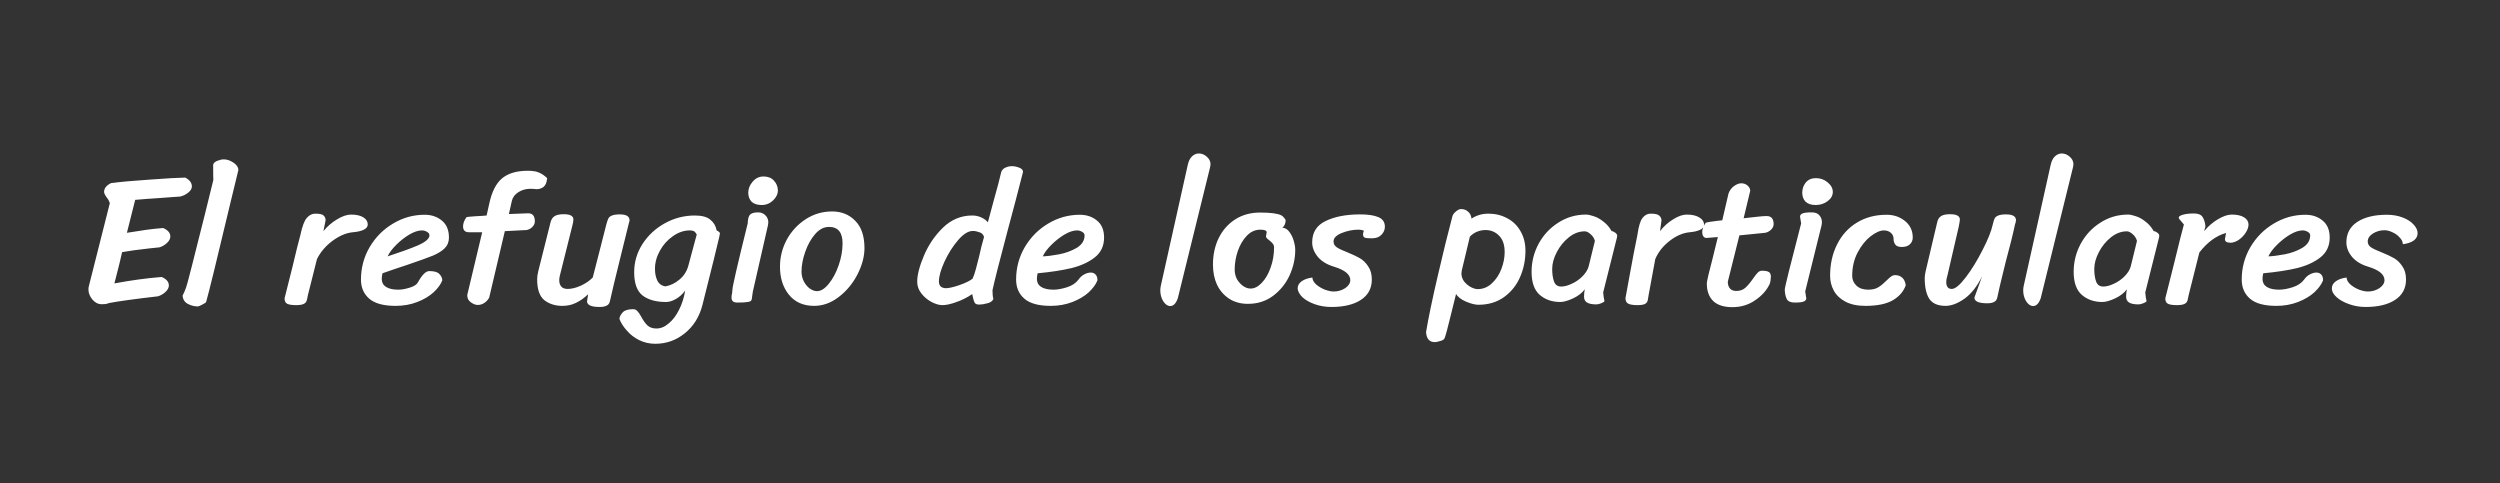 <svg width="326" height="63" viewBox="0 0 326 63" fill="none" xmlns="http://www.w3.org/2000/svg">
<rect x="0" y="0" width="326" height="63" fill="#333333" stroke="none"/>
<path d="M24.156 23.157C24.732 23.461 25.02 23.845 25.02 24.309C25.02 24.597 24.86 24.869 24.54 25.125C24.236 25.365 23.892 25.533 23.508 25.629L22.452 25.701C21.972 25.733 21.324 25.781 20.508 25.845C19.692 25.893 18.732 25.965 17.628 26.061L16.548 30.357C17.556 30.197 18.388 30.069 19.044 29.973C19.716 29.877 20.46 29.797 21.276 29.733C21.9 30.005 22.212 30.373 22.212 30.837C22.212 31.125 22.068 31.405 21.78 31.677C21.492 31.949 21.164 32.141 20.796 32.253L19.428 32.397C17.972 32.557 16.804 32.717 15.924 32.877C15.732 33.757 15.46 34.869 15.108 36.213L14.916 36.957C17.044 36.557 19.1 36.277 21.084 36.117C21.708 36.389 22.02 36.757 22.02 37.221C22.02 37.509 21.876 37.789 21.588 38.061C21.3 38.333 20.972 38.525 20.604 38.637C17.564 38.989 15.42 39.285 14.172 39.525C14.028 39.621 13.716 39.669 13.236 39.669C12.788 39.669 12.388 39.461 12.036 39.045C11.7 38.629 11.532 38.197 11.532 37.749C11.532 37.573 11.556 37.405 11.604 37.245L14.34 26.421H14.268C14.252 26.245 14.14 26.029 13.932 25.773C13.916 25.741 13.852 25.645 13.74 25.485C13.628 25.309 13.572 25.141 13.572 24.981C13.604 24.517 13.908 24.149 14.484 23.877C15.684 23.717 17.364 23.565 19.524 23.421C21.684 23.261 23.228 23.173 24.156 23.157ZM30.076 26.325C28.268 33.925 27.204 38.269 26.884 39.357C26.852 39.453 26.684 39.573 26.381 39.717C26.093 39.877 25.892 39.957 25.78 39.957C25.332 39.957 24.901 39.845 24.485 39.621C24.069 39.397 23.845 39.037 23.812 38.541C23.828 38.509 23.909 38.341 24.052 38.037C24.197 37.733 24.34 37.301 24.485 36.741C24.852 35.365 25.268 33.733 25.733 31.845C26.212 29.957 26.532 28.693 26.692 28.053L27.82 23.469C27.805 23.341 27.797 22.677 27.797 21.477C27.845 21.269 28.02 21.101 28.325 20.973C28.645 20.845 28.933 20.781 29.189 20.781C29.588 20.781 29.997 20.917 30.413 21.189C30.845 21.461 31.069 21.789 31.084 22.173L30.076 26.325ZM40.155 38.469C40.139 38.565 40.099 38.757 40.035 39.045C39.987 39.317 39.851 39.509 39.627 39.621C39.419 39.733 39.083 39.789 38.619 39.789C38.091 39.789 37.707 39.733 37.467 39.621C37.227 39.509 37.107 39.269 37.107 38.901C37.155 38.709 37.499 37.341 38.139 34.797C38.603 32.829 38.947 31.445 39.171 30.645C39.411 29.509 39.691 28.765 40.011 28.413C40.331 28.045 40.699 27.861 41.115 27.861C41.675 27.861 42.035 27.941 42.195 28.101C42.371 28.261 42.459 28.469 42.459 28.725L42.171 30.141C42.683 29.517 43.275 29.005 43.947 28.605C44.635 28.189 45.243 27.981 45.771 27.981C46.459 27.981 46.995 28.101 47.379 28.341C47.763 28.581 47.955 28.893 47.955 29.277C47.955 29.565 47.771 29.797 47.403 29.973C47.051 30.133 46.587 30.237 46.011 30.285C45.147 30.365 44.259 30.741 43.347 31.413C42.451 32.085 41.779 32.877 41.331 33.789L40.155 38.469ZM51.582 39.885C50.014 39.885 48.87 39.573 48.15 38.949C47.43 38.325 47.07 37.493 47.07 36.453C47.07 34.933 47.446 33.525 48.198 32.229C48.966 30.933 49.982 29.909 51.246 29.157C52.526 28.389 53.902 28.005 55.374 28.005C56.27 28.005 57.022 28.261 57.63 28.773C58.238 29.269 58.542 30.005 58.542 30.981C58.542 31.541 58.358 32.005 57.99 32.373C57.638 32.725 57.126 33.045 56.454 33.333C55.782 33.605 54.694 33.997 53.19 34.509C51.83 34.957 50.726 35.333 49.878 35.637C49.814 35.877 49.782 36.125 49.782 36.381C49.782 36.829 49.966 37.173 50.334 37.413C50.718 37.653 51.254 37.773 51.942 37.773C52.374 37.773 52.87 37.685 53.43 37.509C53.99 37.333 54.342 37.109 54.486 36.837C55.03 35.845 55.526 35.349 55.974 35.349C56.63 35.349 57.07 35.477 57.294 35.733C57.534 35.973 57.662 36.245 57.678 36.549C57.486 37.061 57.11 37.581 56.55 38.109C55.99 38.621 55.278 39.045 54.414 39.381C53.55 39.717 52.606 39.885 51.582 39.885ZM50.55 33.429C52.134 32.917 53.438 32.445 54.462 32.013C55.486 31.565 55.998 31.125 55.998 30.693C55.998 30.501 55.894 30.349 55.686 30.237C55.478 30.109 55.254 30.045 55.014 30.045C54.534 30.045 53.982 30.229 53.358 30.597C52.75 30.965 52.182 31.413 51.654 31.941C51.126 32.469 50.758 32.965 50.55 33.429ZM71.35 23.229C71.302 23.789 71.142 24.173 70.871 24.381C70.599 24.573 70.302 24.669 69.983 24.669C69.903 24.669 69.814 24.661 69.719 24.645C69.638 24.629 69.439 24.621 69.118 24.621C68.575 24.621 68.07 24.765 67.606 25.053C67.142 25.341 66.855 25.725 66.743 26.205L66.359 27.909L68.879 27.813C69.454 27.813 69.743 28.165 69.743 28.869C69.743 29.141 69.63 29.389 69.406 29.613C69.183 29.821 68.934 29.949 68.662 29.997L65.831 30.141L63.791 38.805C63.663 39.061 63.462 39.285 63.191 39.477C62.919 39.669 62.623 39.765 62.303 39.765C62.014 39.765 61.718 39.653 61.414 39.429C61.111 39.221 60.95 38.941 60.934 38.589V38.445L62.879 30.285H61.151C60.895 30.285 60.703 30.221 60.575 30.093C60.447 29.949 60.383 29.765 60.383 29.541C60.383 29.141 60.526 28.741 60.815 28.341C60.831 28.293 61.23 28.245 62.014 28.197C62.703 28.165 63.182 28.133 63.455 28.101L63.791 26.589C64.126 25.021 64.686 23.909 65.471 23.253C66.27 22.597 67.382 22.269 68.806 22.269C69.463 22.269 69.959 22.349 70.294 22.509C70.647 22.653 70.999 22.893 71.35 23.229ZM79.525 39.309C79.461 39.581 79.317 39.765 79.093 39.861C78.869 39.973 78.573 40.029 78.205 40.029C77.101 40.029 76.549 39.781 76.549 39.285L76.693 38.373C76.149 38.885 75.613 39.261 75.085 39.501C74.573 39.757 73.989 39.885 73.333 39.885C72.405 39.885 71.621 39.637 70.981 39.141C70.357 38.629 70.045 37.725 70.045 36.429C70.045 36.109 70.093 35.757 70.189 35.373L71.797 28.965C71.893 28.613 72.061 28.357 72.301 28.197C72.557 28.021 72.965 27.933 73.525 27.933C74.357 27.933 74.773 28.165 74.773 28.629C74.773 28.821 74.717 29.125 74.605 29.541L72.997 35.973C72.949 36.165 72.925 36.357 72.925 36.549C72.925 36.885 73.013 37.157 73.189 37.365C73.365 37.573 73.645 37.677 74.029 37.677C74.541 37.677 75.117 37.533 75.757 37.245C76.397 36.941 76.909 36.589 77.293 36.189L77.917 33.765C78.573 31.173 78.957 29.669 79.069 29.253C79.165 28.901 79.253 28.645 79.333 28.485C79.429 28.309 79.589 28.181 79.813 28.101C80.037 28.005 80.373 27.957 80.821 27.957C81.669 27.957 82.093 28.213 82.093 28.725C82.093 28.805 82.069 28.909 82.021 29.037C81.989 29.149 81.965 29.245 81.949 29.325L80.989 33.213C80.221 36.301 79.733 38.333 79.525 39.309ZM85.432 44.829C84.696 44.829 84 44.669 83.344 44.349C82.704 44.029 82.168 43.613 81.736 43.101C81.288 42.605 80.968 42.101 80.776 41.589C80.792 41.301 80.936 41.013 81.208 40.725C81.464 40.453 81.92 40.317 82.576 40.317C82.784 40.317 82.96 40.397 83.104 40.557C83.264 40.717 83.44 40.973 83.632 41.325C83.888 41.805 84.152 42.173 84.424 42.429C84.712 42.701 85.104 42.837 85.6 42.837C86.16 42.837 86.696 42.613 87.208 42.165C87.736 41.733 88.184 41.141 88.552 40.389C88.936 39.637 89.2 38.805 89.344 37.893C88.992 38.373 88.584 38.741 88.12 38.997C87.672 39.253 87.248 39.381 86.848 39.381C85.568 39.381 84.552 39.101 83.8 38.541C83.064 37.965 82.696 36.949 82.696 35.493C82.696 34.181 83.056 32.957 83.776 31.821C84.512 30.685 85.488 29.781 86.704 29.109C87.92 28.437 89.224 28.101 90.616 28.101C91.528 28.101 92.2 28.285 92.632 28.653C93.08 29.021 93.352 29.485 93.448 30.045C93.72 30.173 93.864 30.301 93.88 30.429C93.88 30.477 93.848 30.645 93.784 30.933C93.48 32.245 92.84 34.837 91.864 38.709L91.6 39.765C91.2 41.317 90.432 42.549 89.296 43.461C88.176 44.373 86.888 44.829 85.432 44.829ZM90.856 30.573C90.728 30.349 90.6 30.205 90.472 30.141C90.36 30.077 90.184 30.045 89.944 30.045C89.192 30.045 88.464 30.293 87.76 30.789C87.056 31.269 86.488 31.901 86.056 32.685C85.624 33.453 85.408 34.245 85.408 35.061C85.408 35.653 85.512 36.165 85.72 36.597C85.944 37.029 86.296 37.277 86.776 37.341C87.416 37.229 88.016 36.941 88.576 36.477C89.152 36.013 89.544 35.413 89.752 34.677L90.856 30.573ZM97.573 25.125C97.573 24.613 97.765 24.133 98.149 23.685C98.533 23.237 99.005 23.013 99.565 23.013C100.141 23.013 100.589 23.189 100.909 23.541C101.245 23.893 101.421 24.317 101.437 24.813C101.437 25.293 101.229 25.733 100.813 26.133C100.397 26.533 99.901 26.733 99.325 26.733C98.749 26.733 98.309 26.589 98.005 26.301C97.717 25.997 97.573 25.605 97.573 25.125ZM95.509 37.773C95.509 37.373 96.173 34.493 97.501 29.133C97.517 28.557 97.621 28.173 97.813 27.981C98.021 27.789 98.365 27.693 98.845 27.693C99.245 27.693 99.565 27.821 99.805 28.077C100.061 28.317 100.189 28.629 100.189 29.013C100.189 29.093 100.173 29.213 100.141 29.373L98.173 38.013L98.077 38.661C98.061 38.917 98.021 39.093 97.957 39.189C97.893 39.285 97.733 39.349 97.477 39.381C97.237 39.429 96.805 39.453 96.181 39.453C95.877 39.453 95.669 39.397 95.557 39.285C95.445 39.173 95.389 39.013 95.389 38.805C95.389 38.613 95.413 38.437 95.461 38.277C95.493 38.021 95.509 37.853 95.509 37.773ZM106.174 39.885C104.766 39.885 103.67 39.405 102.886 38.445C102.102 37.485 101.71 36.261 101.71 34.773C101.71 33.525 102.006 32.349 102.598 31.245C103.206 30.141 104.03 29.253 105.07 28.581C106.11 27.909 107.254 27.573 108.502 27.573C109.734 27.573 110.742 27.981 111.526 28.797C112.326 29.597 112.726 30.781 112.726 32.349C112.726 33.453 112.422 34.597 111.814 35.781C111.206 36.965 110.39 37.949 109.366 38.733C108.358 39.501 107.294 39.885 106.174 39.885ZM106.534 37.965C107.046 37.965 107.558 37.645 108.07 37.005C108.598 36.365 109.03 35.557 109.366 34.581C109.702 33.605 109.87 32.653 109.87 31.725C109.87 30.301 109.278 29.589 108.094 29.589C107.438 29.589 106.838 29.901 106.294 30.525C105.75 31.149 105.318 31.925 104.998 32.853C104.678 33.765 104.518 34.621 104.518 35.421C104.518 35.885 104.622 36.317 104.83 36.717C105.038 37.101 105.294 37.405 105.598 37.629C105.918 37.853 106.23 37.965 106.534 37.965ZM126.78 28.101C127.196 28.101 127.58 28.181 127.932 28.341C128.3 28.501 128.596 28.717 128.82 28.989C129.124 27.821 129.388 26.837 129.612 26.037C130.044 24.517 130.356 23.333 130.548 22.485C130.612 22.229 130.78 22.029 131.052 21.885C131.324 21.741 131.628 21.669 131.964 21.669C132.252 21.669 132.564 21.733 132.9 21.861C133.236 21.989 133.404 22.173 133.404 22.413C132.796 24.813 132.124 27.373 131.388 30.093C130.332 34.061 129.676 36.645 129.42 37.845C129.42 38.373 129.46 38.749 129.54 38.973C129.428 39.261 129.164 39.453 128.748 39.549C128.348 39.661 127.996 39.717 127.692 39.717C127.404 39.717 127.212 39.645 127.116 39.501C127.036 39.373 126.964 39.173 126.9 38.901C126.836 38.629 126.796 38.445 126.78 38.349C126.092 38.813 125.388 39.165 124.668 39.405C123.964 39.661 123.372 39.789 122.892 39.789C122.476 39.789 122.004 39.653 121.476 39.381C120.964 39.109 120.524 38.741 120.156 38.277C119.788 37.813 119.604 37.301 119.604 36.741C119.604 35.845 119.9 34.701 120.492 33.309C121.084 31.917 121.916 30.701 122.988 29.661C124.076 28.621 125.34 28.101 126.78 28.101ZM126.828 36.333C126.972 36.029 127.116 35.605 127.26 35.061C127.404 34.517 127.548 33.957 127.692 33.381C127.868 32.549 128.076 31.725 128.316 30.909C128.236 30.589 128.036 30.381 127.716 30.285C127.412 30.173 127.124 30.117 126.852 30.117C126.26 30.117 125.62 30.517 124.932 31.317C124.244 32.117 123.652 33.053 123.156 34.125C122.676 35.181 122.436 36.037 122.436 36.693C122.436 37.013 122.524 37.245 122.7 37.389C122.876 37.517 123.1 37.581 123.372 37.581C123.74 37.581 124.324 37.445 125.124 37.173C125.94 36.885 126.508 36.605 126.828 36.333ZM137.012 39.885C135.444 39.885 134.3 39.573 133.58 38.949C132.86 38.325 132.5 37.493 132.5 36.453C132.5 34.933 132.876 33.525 133.628 32.229C134.396 30.933 135.412 29.909 136.676 29.157C137.956 28.389 139.332 28.005 140.804 28.005C141.7 28.005 142.452 28.261 143.06 28.773C143.668 29.269 143.972 30.005 143.972 30.981C143.972 32.069 143.564 32.933 142.748 33.573C141.948 34.197 140.932 34.661 139.7 34.965C138.484 35.253 137.02 35.477 135.308 35.637C135.244 35.877 135.212 36.125 135.212 36.381C135.212 36.829 135.396 37.173 135.764 37.413C136.148 37.653 136.684 37.773 137.372 37.773C137.884 37.773 138.468 37.669 139.124 37.461C139.796 37.253 140.308 36.909 140.66 36.429C140.852 36.157 141.092 35.941 141.38 35.781C141.684 35.621 141.972 35.541 142.244 35.541C142.5 35.541 142.708 35.629 142.868 35.805C143.028 35.965 143.108 36.213 143.108 36.549C142.916 37.061 142.54 37.581 141.98 38.109C141.42 38.621 140.708 39.045 139.844 39.381C138.98 39.717 138.036 39.885 137.012 39.885ZM135.98 33.429C136.54 33.413 137.244 33.325 138.092 33.165C138.94 33.005 139.708 32.725 140.396 32.325C141.084 31.909 141.428 31.365 141.428 30.693C141.428 30.501 141.324 30.349 141.116 30.237C140.908 30.109 140.684 30.045 140.444 30.045C139.964 30.045 139.412 30.229 138.788 30.597C138.18 30.965 137.612 31.413 137.084 31.941C136.556 32.469 136.188 32.965 135.98 33.429ZM154.879 21.525C154.991 21.013 155.175 20.637 155.431 20.397C155.703 20.141 155.999 20.013 156.319 20.013C156.703 20.013 157.047 20.149 157.351 20.421C157.671 20.693 157.839 21.013 157.855 21.381C157.855 21.477 157.839 21.605 157.807 21.765L153.583 38.901C153.343 39.573 153.015 39.909 152.599 39.909C152.263 39.909 151.959 39.701 151.687 39.285C151.431 38.869 151.303 38.397 151.303 37.869C151.303 37.661 151.327 37.453 151.375 37.245L154.879 21.525ZM162.73 39.621C161.786 39.621 160.97 39.397 160.282 38.949C159.594 38.501 159.066 37.893 158.698 37.125C158.346 36.357 158.17 35.485 158.17 34.509C158.17 33.229 158.418 32.077 158.914 31.053C159.426 30.013 160.146 29.197 161.074 28.605C162.002 28.013 163.082 27.717 164.314 27.717C165.674 27.717 166.594 27.837 167.074 28.077C167.202 28.141 167.322 28.245 167.434 28.389C167.562 28.517 167.634 28.645 167.65 28.773C167.618 29.205 167.474 29.509 167.218 29.685C167.586 29.717 167.89 29.901 168.13 30.237C168.386 30.573 168.578 30.965 168.706 31.413C168.834 31.845 168.898 32.237 168.898 32.589C168.898 33.725 168.65 34.837 168.154 35.925C167.658 36.997 166.938 37.885 165.994 38.589C165.066 39.277 163.978 39.621 162.73 39.621ZM163.066 37.629C163.578 37.629 164.066 37.381 164.53 36.885C165.01 36.389 165.394 35.733 165.682 34.917C165.986 34.085 166.138 33.197 166.138 32.253C166.138 32.077 166.082 31.917 165.97 31.773C165.858 31.629 165.698 31.477 165.49 31.317C165.458 31.301 165.378 31.237 165.25 31.125C165.138 31.013 165.082 30.909 165.082 30.813C165.082 30.749 165.098 30.661 165.13 30.549C165.162 30.421 165.178 30.333 165.178 30.285C165.178 30.061 164.898 29.949 164.338 29.949C163.682 29.949 163.098 30.213 162.586 30.741C162.09 31.253 161.698 31.917 161.41 32.733C161.138 33.533 161.002 34.341 161.002 35.157C161.002 35.621 161.106 36.045 161.314 36.429C161.538 36.797 161.81 37.093 162.13 37.317C162.45 37.525 162.762 37.629 163.066 37.629ZM177.853 30.093C177.661 29.997 177.421 29.949 177.133 29.949C176.413 29.949 175.693 30.093 174.973 30.381C174.253 30.669 173.893 31.037 173.893 31.485C173.893 31.805 174.037 32.061 174.325 32.253C174.613 32.445 175.069 32.661 175.693 32.901C176.365 33.173 176.909 33.429 177.325 33.669C177.741 33.909 178.101 34.261 178.405 34.725C178.725 35.173 178.885 35.749 178.885 36.453C178.885 37.605 178.405 38.493 177.445 39.117C176.501 39.725 175.229 40.029 173.629 40.029C172.845 40.029 172.117 39.909 171.445 39.669C170.773 39.429 170.237 39.125 169.837 38.757C169.453 38.373 169.245 37.997 169.213 37.629C169.213 37.245 169.381 36.933 169.717 36.693C170.053 36.437 170.525 36.269 171.133 36.189C171.149 36.509 171.317 36.813 171.637 37.101C171.957 37.373 172.333 37.597 172.765 37.773C173.213 37.933 173.597 38.013 173.917 38.013C174.461 38.013 174.957 37.869 175.405 37.581C175.853 37.277 176.077 36.925 176.077 36.525C176.077 35.789 175.365 35.205 173.941 34.773C173.029 34.501 172.325 34.069 171.829 33.477C171.349 32.885 171.109 32.261 171.109 31.605C171.109 30.309 171.693 29.381 172.861 28.821C174.045 28.245 175.549 27.957 177.373 27.957C178.397 27.957 179.189 28.077 179.749 28.317C180.309 28.557 180.589 28.973 180.589 29.565C180.589 29.965 180.437 30.317 180.133 30.621C179.845 30.925 179.429 31.077 178.885 31.077C178.405 31.077 178.093 31.045 177.949 30.981C177.821 30.901 177.749 30.773 177.733 30.597C177.733 30.437 177.773 30.269 177.853 30.093ZM189.871 38.325C189.855 38.421 189.639 39.293 189.223 40.941C188.823 42.605 188.543 43.653 188.383 44.085C188.319 44.261 188.127 44.389 187.807 44.469C187.487 44.565 187.255 44.613 187.111 44.613C186.391 44.613 186.007 44.173 185.959 43.293C186.263 41.469 186.775 39.013 187.495 35.925C188.215 32.821 188.839 30.285 189.367 28.317C189.399 28.077 189.543 27.845 189.799 27.621C190.071 27.381 190.311 27.261 190.519 27.261C190.887 27.261 191.191 27.373 191.431 27.597C191.687 27.805 191.839 28.109 191.887 28.509C192.527 28.077 193.263 27.861 194.095 27.861C194.991 27.861 195.807 28.061 196.543 28.461C197.279 28.845 197.855 29.405 198.271 30.141C198.703 30.877 198.919 31.733 198.919 32.709C198.919 33.909 198.687 35.045 198.223 36.117C197.759 37.189 197.063 38.061 196.135 38.733C195.207 39.405 194.087 39.741 192.775 39.741C192.359 39.741 191.823 39.605 191.167 39.333C190.511 39.045 190.079 38.709 189.871 38.325ZM190.615 35.277C190.583 35.469 190.567 35.605 190.567 35.685C190.583 36.085 190.711 36.437 190.951 36.741C191.207 37.045 191.503 37.285 191.839 37.461C192.175 37.621 192.455 37.701 192.679 37.701C193.383 37.701 193.999 37.453 194.527 36.957C195.071 36.461 195.487 35.837 195.775 35.085C196.063 34.333 196.207 33.597 196.207 32.877C196.207 31.933 195.967 31.221 195.487 30.741C195.007 30.245 194.415 29.997 193.711 29.997C193.343 29.997 192.975 30.069 192.607 30.213C192.255 30.357 191.943 30.573 191.671 30.861L190.615 35.277ZM209.054 38.133C209.086 38.549 209.142 38.925 209.222 39.261C209.19 39.357 209.046 39.453 208.79 39.549C208.55 39.645 208.342 39.693 208.166 39.693C207.59 39.693 207.174 39.605 206.918 39.429C206.678 39.269 206.558 39.021 206.558 38.685C206.558 38.365 206.59 38.045 206.654 37.725C206.302 38.205 205.782 38.605 205.094 38.925C204.422 39.229 203.878 39.381 203.462 39.381C202.39 39.381 201.494 39.069 200.774 38.445C200.07 37.821 199.718 36.821 199.718 35.445C199.718 34.149 200.022 32.933 200.63 31.797C201.254 30.645 202.11 29.725 203.198 29.037C204.286 28.333 205.494 27.981 206.822 27.981C207.078 27.981 207.414 28.053 207.83 28.197C208.246 28.325 208.662 28.557 209.078 28.893C209.51 29.213 209.87 29.629 210.158 30.141C210.286 30.141 210.438 30.205 210.614 30.333C210.79 30.461 210.878 30.589 210.878 30.717C210.878 30.861 210.854 31.005 210.806 31.149L209.054 38.133ZM207.974 31.413C207.878 31.061 207.686 30.765 207.398 30.525C207.126 30.285 206.878 30.165 206.654 30.165C205.918 30.165 205.222 30.429 204.566 30.957C203.926 31.469 203.406 32.109 203.006 32.877C202.606 33.645 202.406 34.373 202.406 35.061C202.406 35.733 202.486 36.285 202.646 36.717C202.806 37.149 203.118 37.365 203.582 37.365C203.982 37.365 204.438 37.245 204.95 37.005C205.478 36.765 205.942 36.445 206.342 36.045C206.758 35.629 207.03 35.197 207.158 34.749L207.974 31.413ZM214.981 38.469C214.965 38.581 214.933 38.773 214.885 39.045C214.853 39.317 214.733 39.509 214.525 39.621C214.333 39.733 214.005 39.789 213.541 39.789C213.013 39.789 212.621 39.733 212.365 39.621C212.109 39.509 211.973 39.269 211.957 38.901C212.085 38.261 212.293 37.125 212.581 35.493C212.677 34.949 212.829 34.133 213.037 33.045C213.245 31.941 213.405 31.141 213.517 30.645C213.677 29.509 213.901 28.765 214.189 28.413C214.477 28.045 214.829 27.861 215.245 27.861C215.805 27.861 216.173 27.941 216.349 28.101C216.541 28.261 216.645 28.469 216.661 28.725L216.469 30.141C216.949 29.517 217.517 29.005 218.173 28.605C218.829 28.189 219.421 27.981 219.949 27.981C220.653 27.981 221.205 28.109 221.605 28.365C222.005 28.605 222.205 28.917 222.205 29.301C222.205 29.589 222.029 29.813 221.677 29.973C221.341 30.133 220.893 30.237 220.333 30.285C219.453 30.365 218.581 30.741 217.717 31.413C216.853 32.085 216.229 32.877 215.845 33.789L214.981 38.469ZM225.305 36.741C225.305 37.109 225.401 37.405 225.593 37.629C225.785 37.837 226.057 37.941 226.409 37.941C226.889 37.941 227.281 37.805 227.585 37.533C227.905 37.245 228.241 36.845 228.593 36.333C228.849 35.965 229.057 35.701 229.217 35.541C229.377 35.381 229.561 35.301 229.769 35.301C230.185 35.301 230.481 35.357 230.657 35.469C230.833 35.565 230.921 35.773 230.921 36.093C230.921 36.237 230.905 36.413 230.873 36.621C230.841 36.813 230.801 36.957 230.753 37.053C230.369 37.869 229.737 38.573 228.857 39.165C227.993 39.757 227.009 40.053 225.905 40.053C224.801 40.053 223.969 39.789 223.409 39.261C222.849 38.717 222.569 37.949 222.569 36.957C222.569 36.813 222.641 36.437 222.785 35.829C222.929 35.221 223.113 34.493 223.337 33.645L224.009 30.909L222.545 31.029C222.353 31.029 222.209 30.957 222.113 30.813C222.017 30.669 221.969 30.493 221.969 30.285C221.969 29.885 222.113 29.485 222.401 29.085C222.433 29.037 222.593 28.989 222.881 28.941C223.169 28.893 223.521 28.845 223.937 28.797L224.585 28.725L225.401 25.221C225.561 24.805 225.801 24.485 226.121 24.261C226.457 24.021 226.769 23.901 227.057 23.901C227.377 23.901 227.649 23.997 227.873 24.189C228.097 24.381 228.217 24.605 228.233 24.861L227.369 28.461C227.993 28.381 228.569 28.317 229.097 28.269C229.641 28.205 230.065 28.173 230.369 28.173C230.977 28.173 231.281 28.525 231.281 29.229C231.281 29.501 231.161 29.749 230.921 29.973C230.697 30.181 230.449 30.309 230.177 30.357L226.817 30.693L225.305 36.741ZM235.013 25.125C235.013 24.629 235.165 24.189 235.469 23.805C235.789 23.421 236.229 23.229 236.789 23.229C237.381 23.229 237.893 23.413 238.325 23.781C238.773 24.149 238.997 24.565 238.997 25.029C238.997 25.493 238.773 25.893 238.325 26.229C237.877 26.565 237.357 26.733 236.765 26.733C236.189 26.733 235.749 26.589 235.445 26.301C235.157 25.997 235.013 25.605 235.013 25.125ZM232.733 37.773C232.733 37.485 233.445 34.605 234.869 29.133L234.725 28.245C234.725 28.069 234.829 27.933 235.037 27.837C235.245 27.741 235.645 27.693 236.237 27.693C236.701 27.693 237.037 27.821 237.245 28.077C237.469 28.333 237.581 28.637 237.581 28.989C237.581 29.085 237.565 29.213 237.533 29.373L235.397 38.013L235.541 38.901C235.541 39.077 235.437 39.213 235.229 39.309C235.021 39.405 234.621 39.453 234.029 39.453C233.501 39.453 233.157 39.301 232.997 38.997C232.837 38.677 232.749 38.269 232.733 37.773ZM248.51 37.197C248.222 38.013 247.654 38.669 246.806 39.165C245.958 39.645 244.774 39.885 243.254 39.885C242.198 39.885 241.326 39.701 240.638 39.333C239.95 38.965 239.446 38.485 239.126 37.893C238.806 37.301 238.646 36.661 238.646 35.973C238.646 34.437 238.95 33.069 239.558 31.869C240.166 30.653 241.022 29.709 242.126 29.037C243.246 28.349 244.542 28.005 246.014 28.005C246.942 28.005 247.742 28.277 248.414 28.821C249.086 29.365 249.422 30.085 249.422 30.981C249.422 31.333 249.294 31.629 249.038 31.869C248.798 32.093 248.446 32.205 247.982 32.205C247.598 32.205 247.326 32.109 247.166 31.917C247.006 31.709 246.926 31.469 246.926 31.197C246.926 30.845 246.806 30.565 246.566 30.357C246.326 30.149 246.022 30.045 245.654 30.045C245.174 30.045 244.598 30.301 243.926 30.813C243.27 31.325 242.702 32.037 242.222 32.949C241.758 33.845 241.526 34.853 241.526 35.973C241.526 36.469 241.71 36.893 242.078 37.245C242.446 37.597 242.958 37.773 243.614 37.773C244.158 37.773 244.598 37.669 244.934 37.461C245.27 37.253 245.63 36.957 246.014 36.573C246.254 36.333 246.454 36.157 246.614 36.045C246.774 35.933 246.942 35.877 247.118 35.877C247.502 35.877 247.814 35.989 248.054 36.213C248.294 36.421 248.446 36.749 248.51 37.197ZM260.439 38.829C260.375 39.101 260.231 39.285 260.007 39.381C259.799 39.493 259.511 39.549 259.143 39.549C258.023 39.549 257.463 39.301 257.463 38.805L258.471 36.021C257.815 37.349 257.047 38.325 256.167 38.949C255.287 39.573 254.463 39.885 253.695 39.885C252.703 39.885 251.999 39.581 251.583 38.973C251.183 38.349 250.983 37.445 250.983 36.261C250.983 36.021 251.023 35.725 251.103 35.373L252.615 28.965C252.695 28.613 252.855 28.357 253.095 28.197C253.335 28.021 253.735 27.933 254.295 27.933C255.143 27.933 255.567 28.165 255.567 28.629C255.567 28.757 255.519 29.061 255.423 29.541L253.935 35.973C253.839 36.261 253.791 36.525 253.791 36.765C253.791 37.373 254.031 37.677 254.511 37.677C254.959 37.677 255.567 37.173 256.335 36.165C257.103 35.157 257.831 33.973 258.519 32.613C259.223 31.253 259.671 30.133 259.863 29.253C259.943 28.901 260.023 28.645 260.103 28.485C260.199 28.309 260.359 28.181 260.583 28.101C260.807 28.005 261.143 27.957 261.591 27.957C262.455 27.957 262.887 28.213 262.887 28.725C262.887 28.837 262.839 29.037 262.743 29.325C262.487 30.541 262.087 32.149 261.543 34.149C260.935 36.597 260.567 38.157 260.439 38.829ZM267.402 21.525C267.514 21.013 267.698 20.637 267.954 20.397C268.226 20.141 268.522 20.013 268.842 20.013C269.226 20.013 269.57 20.149 269.874 20.421C270.194 20.693 270.362 21.013 270.378 21.381C270.378 21.477 270.362 21.605 270.33 21.765L266.106 38.901C265.866 39.573 265.538 39.909 265.122 39.909C264.786 39.909 264.482 39.701 264.21 39.285C263.954 38.869 263.826 38.397 263.826 37.869C263.826 37.661 263.85 37.453 263.898 37.245L267.402 21.525ZM279.742 38.133C279.774 38.549 279.83 38.925 279.91 39.261C279.878 39.357 279.734 39.453 279.478 39.549C279.238 39.645 279.03 39.693 278.854 39.693C278.278 39.693 277.862 39.605 277.606 39.429C277.366 39.269 277.246 39.021 277.246 38.685C277.246 38.365 277.278 38.045 277.342 37.725C276.99 38.205 276.47 38.605 275.782 38.925C275.11 39.229 274.566 39.381 274.15 39.381C273.078 39.381 272.182 39.069 271.462 38.445C270.758 37.821 270.406 36.821 270.406 35.445C270.406 34.149 270.71 32.933 271.318 31.797C271.942 30.645 272.798 29.725 273.886 29.037C274.974 28.333 276.182 27.981 277.51 27.981C277.766 27.981 278.102 28.053 278.518 28.197C278.934 28.325 279.35 28.557 279.766 28.893C280.198 29.213 280.558 29.629 280.846 30.141C280.974 30.141 281.126 30.205 281.302 30.333C281.478 30.461 281.566 30.589 281.566 30.717C281.566 30.861 281.542 31.005 281.494 31.149L279.742 38.133ZM278.662 31.413C278.566 31.061 278.374 30.765 278.086 30.525C277.814 30.285 277.566 30.165 277.342 30.165C276.606 30.165 275.91 30.429 275.254 30.957C274.614 31.469 274.094 32.109 273.694 32.877C273.294 33.645 273.094 34.373 273.094 35.061C273.094 35.733 273.174 36.285 273.334 36.717C273.494 37.149 273.806 37.365 274.27 37.365C274.67 37.365 275.126 37.245 275.638 37.005C276.166 36.765 276.63 36.445 277.03 36.045C277.446 35.629 277.718 35.197 277.846 34.749L278.662 31.413ZM285.405 38.469C285.389 38.565 285.349 38.757 285.285 39.045C285.237 39.317 285.101 39.509 284.877 39.621C284.669 39.733 284.333 39.789 283.869 39.789C283.341 39.789 282.957 39.733 282.717 39.621C282.477 39.509 282.357 39.269 282.357 38.901L283.509 34.317C284.149 31.677 284.573 29.997 284.781 29.277L284.181 28.557C284.133 28.509 284.109 28.453 284.109 28.389C284.109 28.229 284.285 28.101 284.637 28.005C284.989 27.893 285.477 27.837 286.101 27.837C286.661 27.837 287.037 27.997 287.229 28.317C287.421 28.621 287.541 29.021 287.589 29.517L287.421 30.141C287.933 29.517 288.525 29.005 289.197 28.605C289.885 28.189 290.493 27.981 291.021 27.981C291.709 27.981 292.245 28.101 292.629 28.341C293.013 28.581 293.205 28.893 293.205 29.277C293.205 29.613 293.085 29.965 292.845 30.333C292.621 30.685 292.333 30.989 291.981 31.245C291.629 31.485 291.285 31.621 290.949 31.653C290.629 31.653 290.413 31.613 290.301 31.533C290.189 31.453 290.133 31.333 290.133 31.173L290.277 30.381C288.997 30.733 287.837 31.581 286.797 32.925L285.405 38.469ZM296.832 39.885C295.264 39.885 294.12 39.573 293.4 38.949C292.68 38.325 292.32 37.493 292.32 36.453C292.32 34.933 292.696 33.525 293.448 32.229C294.216 30.933 295.232 29.909 296.496 29.157C297.776 28.389 299.152 28.005 300.624 28.005C301.52 28.005 302.272 28.261 302.88 28.773C303.488 29.269 303.792 30.005 303.792 30.981C303.792 32.069 303.384 32.933 302.568 33.573C301.768 34.197 300.752 34.661 299.52 34.965C298.304 35.253 296.84 35.477 295.128 35.637C295.064 35.877 295.032 36.125 295.032 36.381C295.032 36.829 295.216 37.173 295.584 37.413C295.968 37.653 296.504 37.773 297.192 37.773C297.704 37.773 298.288 37.669 298.944 37.461C299.616 37.253 300.128 36.909 300.48 36.429C300.672 36.157 300.912 35.941 301.2 35.781C301.504 35.621 301.792 35.541 302.064 35.541C302.32 35.541 302.528 35.629 302.688 35.805C302.848 35.965 302.928 36.213 302.928 36.549C302.736 37.061 302.36 37.581 301.8 38.109C301.24 38.621 300.528 39.045 299.664 39.381C298.8 39.717 297.856 39.885 296.832 39.885ZM295.8 33.429C296.36 33.413 297.064 33.325 297.912 33.165C298.76 33.005 299.528 32.725 300.216 32.325C300.904 31.909 301.248 31.365 301.248 30.693C301.248 30.501 301.144 30.349 300.936 30.237C300.728 30.109 300.504 30.045 300.264 30.045C299.784 30.045 299.232 30.229 298.608 30.597C298 30.965 297.432 31.413 296.904 31.941C296.376 32.469 296.008 32.965 295.8 33.429ZM308.753 31.485C308.753 31.805 308.897 32.061 309.185 32.253C309.473 32.445 309.929 32.661 310.553 32.901C311.225 33.173 311.769 33.429 312.185 33.669C312.601 33.909 312.961 34.261 313.265 34.725C313.585 35.173 313.745 35.749 313.745 36.453C313.745 37.605 313.265 38.493 312.305 39.117C311.361 39.725 310.089 40.029 308.489 40.029C307.705 40.029 306.969 39.901 306.281 39.645C305.609 39.405 305.073 39.101 304.673 38.733C304.272 38.365 304.072 37.997 304.072 37.629C304.072 37.245 304.24 36.933 304.577 36.693C304.913 36.437 305.385 36.269 305.993 36.189C306.009 36.509 306.177 36.813 306.497 37.101C306.817 37.373 307.193 37.597 307.625 37.773C308.073 37.933 308.457 38.013 308.777 38.013C309.321 38.013 309.817 37.869 310.265 37.581C310.713 37.277 310.937 36.925 310.937 36.525C310.937 35.789 310.225 35.205 308.801 34.773C307.889 34.501 307.185 34.069 306.689 33.477C306.209 32.885 305.969 32.261 305.969 31.605C305.969 30.453 306.441 29.565 307.385 28.941C308.345 28.317 309.625 28.005 311.225 28.005C312.009 28.005 312.705 28.125 313.313 28.365C313.937 28.605 314.417 28.917 314.753 29.301C315.089 29.669 315.257 30.037 315.257 30.405C315.257 30.789 315.089 31.109 314.753 31.365C314.417 31.605 313.945 31.765 313.337 31.845C313.321 31.525 313.177 31.229 312.905 30.957C312.649 30.669 312.337 30.445 311.969 30.285C311.601 30.109 311.257 30.021 310.937 30.021C310.393 30.021 309.889 30.165 309.425 30.453C308.977 30.741 308.753 31.085 308.753 31.485Z" fill="white"/>
</svg>
